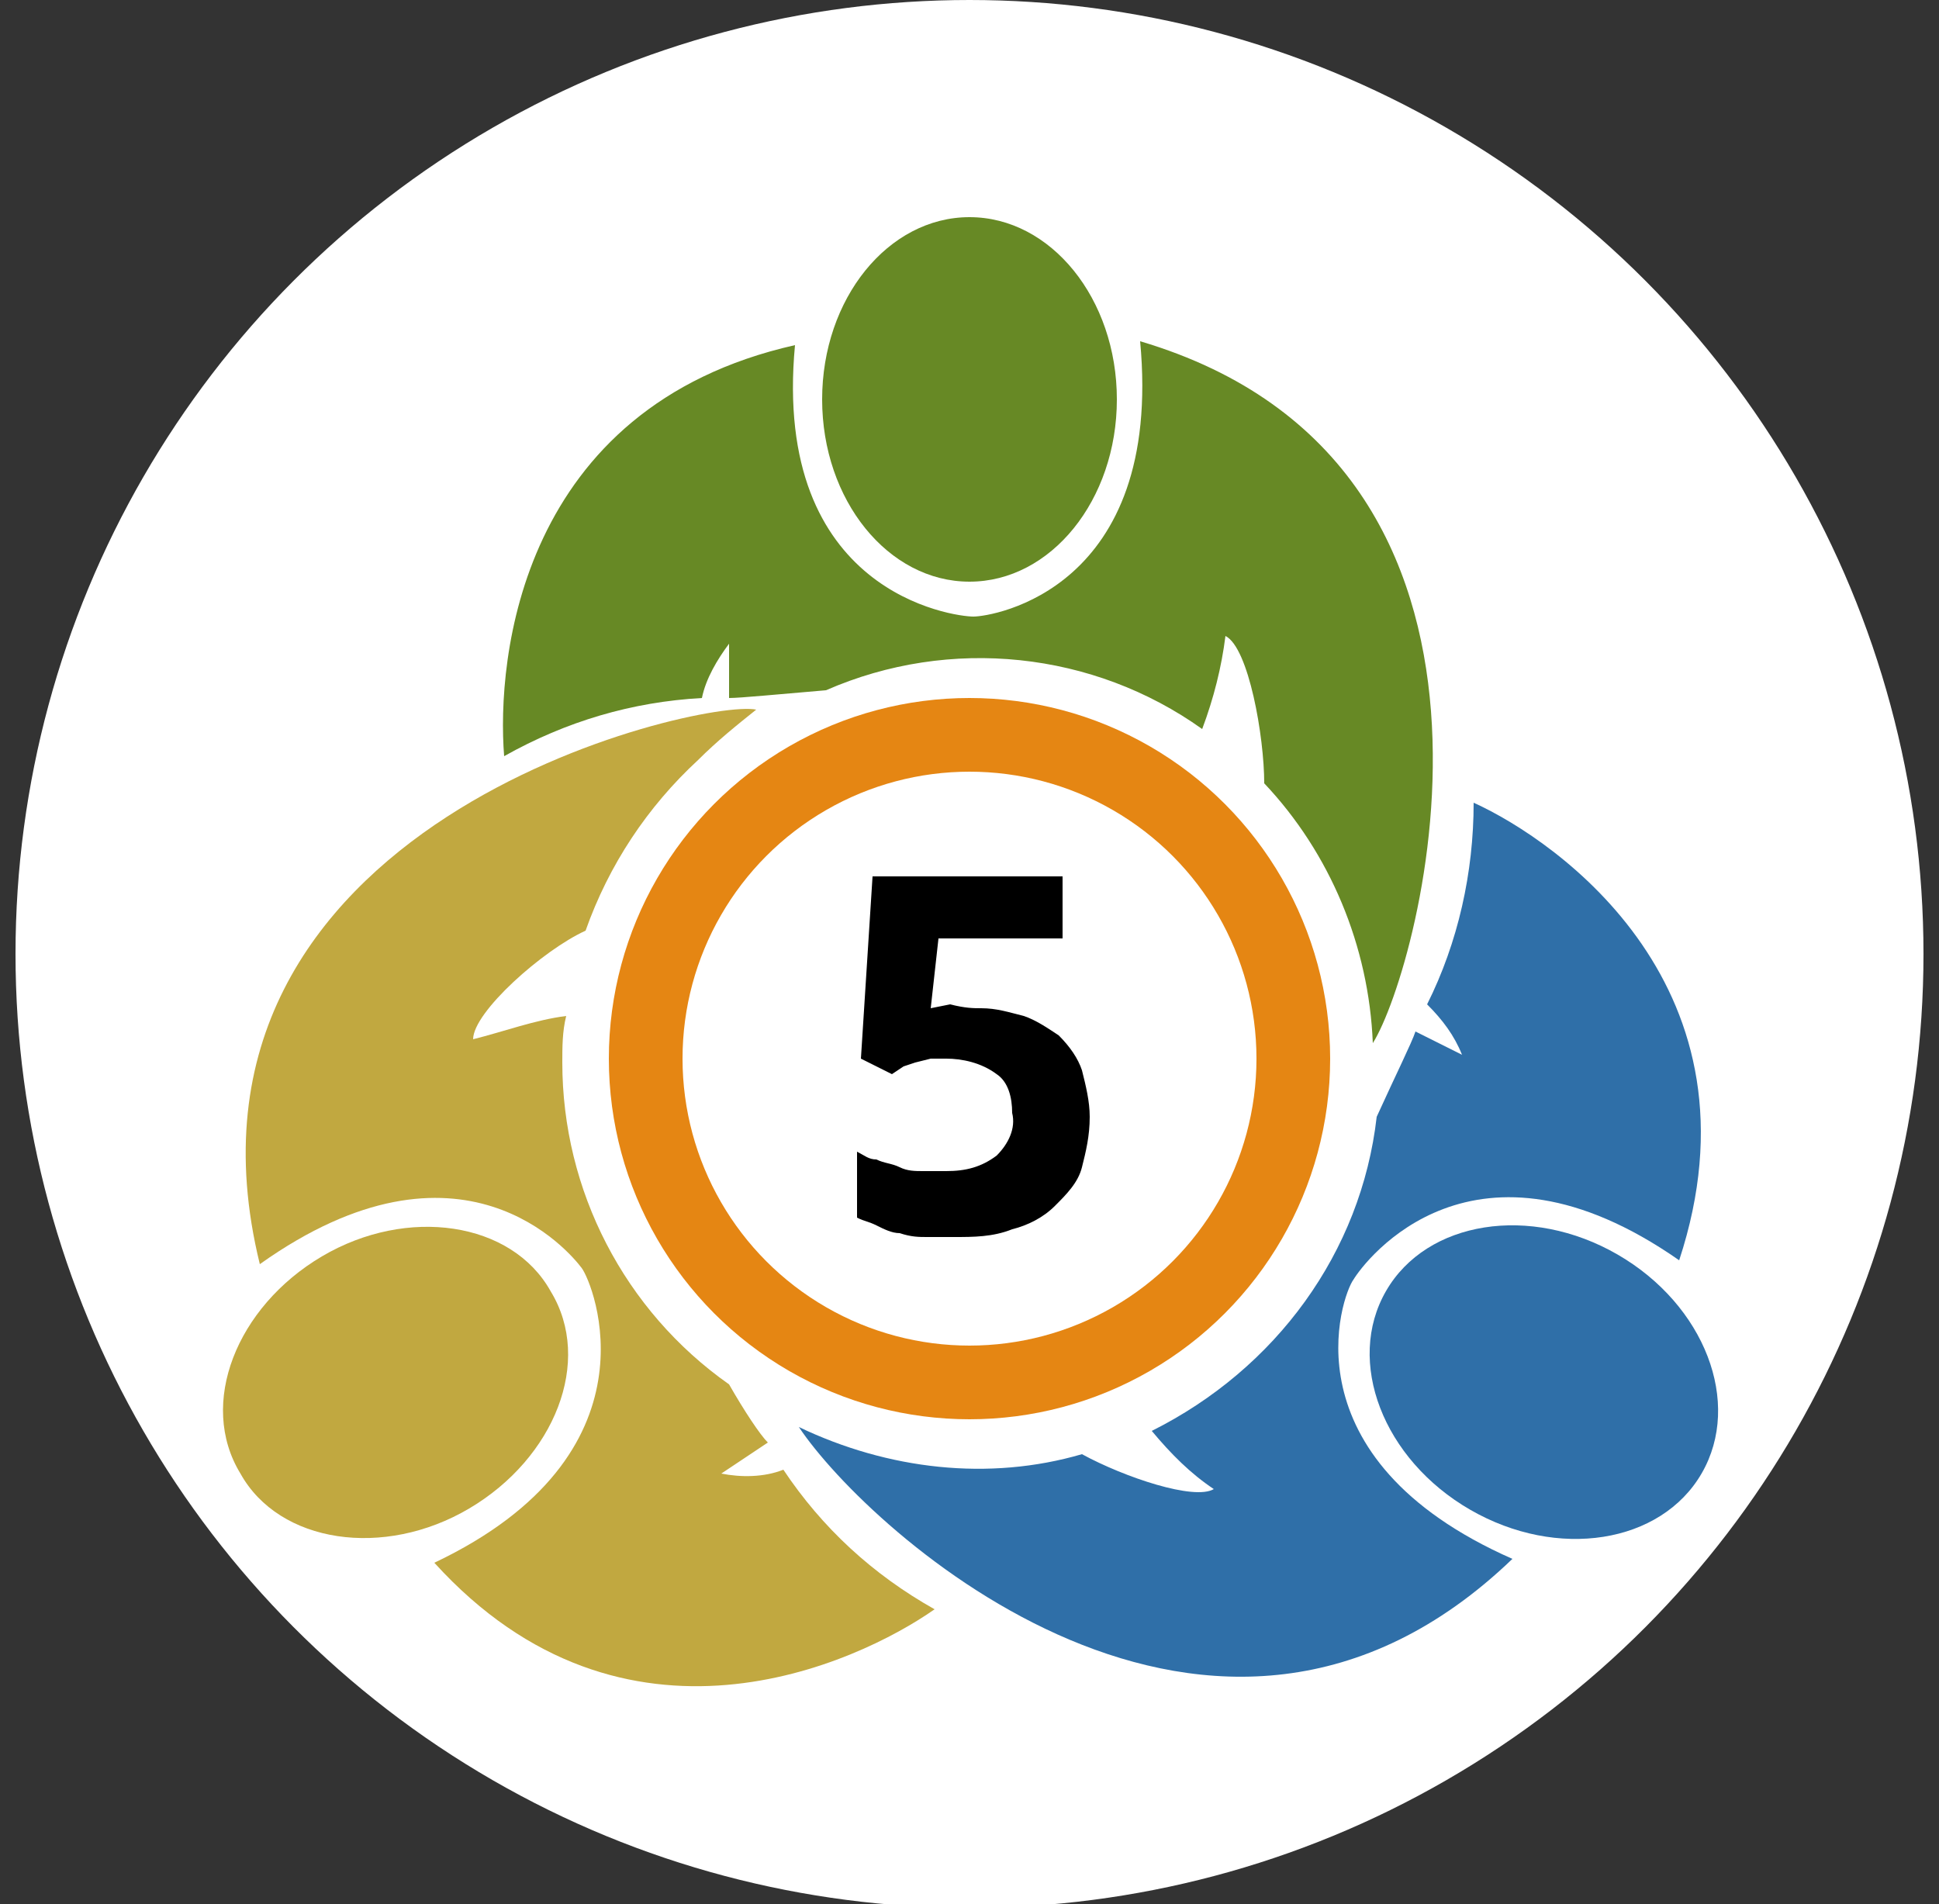 <?xml version="1.0" encoding="utf-8"?>
<!-- Generator: Adobe Illustrator 26.2.1, SVG Export Plug-In . SVG Version: 6.00 Build 0)  -->
<svg version="1.1" id="Layer_1" xmlns="http://www.w3.org/2000/svg" xmlns:xlink="http://www.w3.org/1999/xlink" x="0px" y="0px"
	 viewBox="0 0 50 49.1" style="enable-background:new 0 0 50 49.1;" xml:space="preserve">
<rect x="0" y="0" width="50" height="49.1" fill="#333333" stroke="none"/>
<style type="text/css">
	.st0{fill:#FFFFFF;}
	.st1{fill:#E58613;}
	.st2{fill:none;}
	.st3{fill:#678925;}
	.st4{fill:#2F6FA8;}
	.st5{fill:#C1A840;}
</style>
<g>
	<circle class="st0" cx="25" cy="24.6" r="24.6"/>
	<g id="Layer_2_00000079445745523183879160000017385606923087112585_">
		<g id="Layer_1-2">
			<g id="icon_mt5_fbs">
				<circle class="st1" cx="25" cy="27.3" r="9.3"/>
				<circle class="st0" cx="25" cy="27.3" r="7.4"/>
				<path d="M25.3,26c0.4,0,0.7,0.1,1.1,0.2c0.3,0.1,0.6,0.3,0.9,0.5c0.3,0.3,0.5,0.6,0.6,0.9c0.1,0.4,0.2,0.8,0.2,1.2
					c0,0.5-0.1,0.9-0.2,1.3c-0.1,0.4-0.4,0.7-0.7,1c-0.3,0.3-0.7,0.5-1.1,0.6c-0.5,0.2-1,0.2-1.5,0.2c-0.2,0-0.5,0-0.7,0
					c-0.2,0-0.4,0-0.7-0.1c-0.2,0-0.4-0.1-0.6-0.2c-0.2-0.1-0.3-0.1-0.5-0.2v-1.7c0.2,0.1,0.3,0.2,0.5,0.2c0.2,0.1,0.4,0.1,0.6,0.2
					c0.2,0.1,0.4,0.1,0.6,0.1c0.2,0,0.4,0,0.6,0c0.5,0,0.9-0.1,1.3-0.4c0.3-0.3,0.5-0.7,0.4-1.1c0-0.4-0.1-0.8-0.4-1
					c-0.4-0.3-0.9-0.4-1.3-0.4H24l-0.4,0.1l-0.3,0.1L23,27.7l-0.8-0.4l0.3-4.7h4.9v1.6h-3.2l-0.2,1.8l0.5-0.1
					C24.9,26,25.1,26,25.3,26z"/>
				<path class="st2" d="M12.2,26.9c0.8-0.3,1.6-0.5,2.4-0.6c0.1-0.7,0.2-1.5,0.5-2.2C14,24.6,12.1,26.2,12.2,26.9z"/>
				<path class="st2" d="M31.1,38.4c-0.6-0.5-1.1-1-1.6-1.5c-0.6,0.3-1.2,0.5-1.9,0.7C28.8,38.1,30.7,38.7,31.1,38.4z"/>
				<path class="st2" d="M31.6,16.4c-0.1,0.8-0.4,1.6-0.6,2.4c0.6,0.4,1.1,0.9,1.6,1.4C32.7,19,32.2,16.7,31.6,16.4z"/>
				<ellipse class="st3" cx="25" cy="10.3" rx="3.8" ry="4.7"/>
				<path class="st3" d="M31,18.8c0.3-0.8,0.5-1.6,0.6-2.4c0.6,0.3,1,2.6,1,3.8c1.7,1.8,2.7,4.2,2.8,6.7c1.2-1.9,4.8-14.9-6-18.1
					c0.6,6.4-3.8,7.1-4.3,7.1c-0.5,0-5.2-0.6-4.6-7c-7.1,1.6-7.7,8.1-7.5,10.6c1.6-0.9,3.3-1.4,5.1-1.5c0.1-0.5,0.4-1,0.7-1.4
					c0,0.6,0,0.9,0,1.4c0.3,0,1.3-0.1,2.5-0.2C24.5,16.4,28.2,16.8,31,18.8L31,18.8z"/>
				
					<ellipse transform="matrix(0.5 -0.866 0.866 0.5 -11.005 52.259)" class="st4" cx="39.8" cy="35.7" rx="3.8" ry="4.7"/>
				<path class="st4" d="M34.9,33c0.3-0.5,3.1-4.2,8.4-0.5c2.3-7-3.1-10.8-5.3-11.8c0,1.8-0.4,3.6-1.2,5.2c0.4,0.4,0.7,0.8,0.9,1.3
					l-1.2-0.6c-0.1,0.3-0.5,1.1-1,2.2c-0.4,3.5-2.6,6.5-5.8,8.1c0.5,0.6,1,1.1,1.6,1.5c-0.5,0.3-2.3-0.3-3.4-0.9
					c-2.4,0.7-5,0.4-7.3-0.7c1.8,2.7,10.7,10.8,18.4,3.4C33.1,37.6,34.6,33.4,34.9,33z"/>
				<path class="st5" d="M14.2,33.3c-1-1.8-3.7-2.2-5.9-0.9c-2.2,1.3-3.2,3.8-2.1,5.6c1,1.8,3.7,2.2,5.9,0.9
					C14.3,37.6,15.3,35.1,14.2,33.3z"/>
				<path class="st5" d="M14.5,27.4c0-0.4,0-0.8,0.1-1.2c-0.8,0.1-1.6,0.4-2.4,0.6c0-0.7,1.8-2.3,2.9-2.8c0.6-1.7,1.6-3.2,2.9-4.4
					c0.5-0.5,1-0.9,1.5-1.3C18.1,18,3.9,21.2,6.7,32.6c5.2-3.7,8-0.3,8.3,0.1c0.3,0.4,2.1,4.8-3.8,7.6c4.9,5.4,10.9,2.6,12.9,1.2
					c-1.6-0.9-2.9-2.1-3.9-3.6c-0.5,0.2-1.1,0.2-1.6,0.1l1.2-0.8c-0.2-0.2-0.6-0.8-1-1.5C16.1,33.8,14.5,30.7,14.5,27.4z"/>
			</g>
		</g>
	</g>
</g>
</svg>
